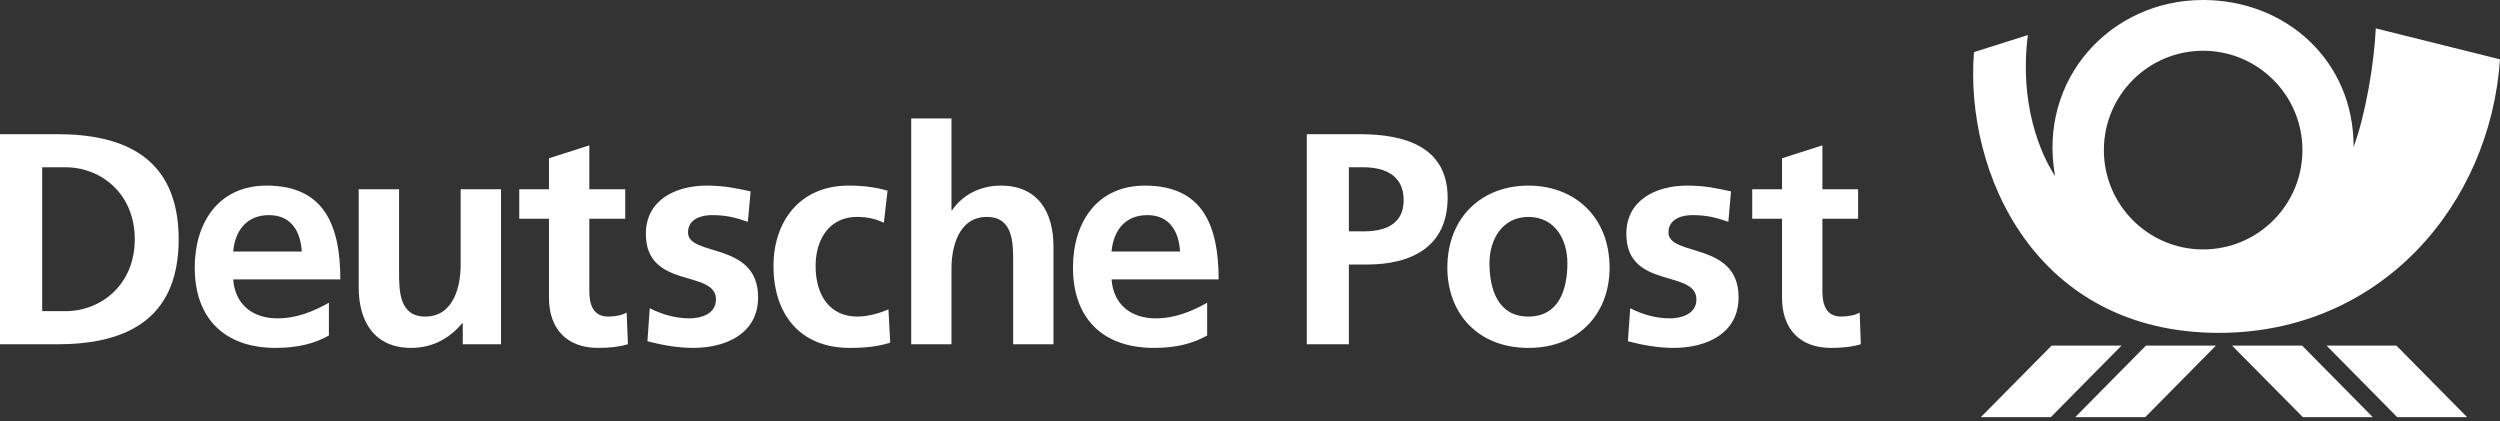 <svg width="285" height="48" viewBox="0 0 285 48" fill="none" xmlns="http://www.w3.org/2000/svg">
<rect x="0" y="0" width="285" height="48" fill="#333333" stroke="none"/>
<path fill-rule="evenodd" clip-rule="evenodd" d="M252.937 37.947C232.032 37.929 223.947 19.741 225.034 5.94L231.176 3.997C230.175 11.83 232.593 17.489 234.281 20.083C232.288 8.989 240.645 2.84935e-05 251.126 2.84935e-05C260.551 -0.016 268.345 6.889 268.31 16.761C269.696 12.994 270.646 7.242 270.842 3.235L285 6.763C283.872 23.377 271.407 37.947 252.937 37.947ZM273.273 47.55L265.232 39.402H273.194L281.245 47.55H273.273ZM262.52 47.55L254.458 39.402H262.443L270.492 47.55H262.52ZM244.562 47.55H236.58L244.631 39.402H252.611L244.562 47.55ZM225.82 47.55L233.88 39.402H241.85L233.801 47.55H225.82ZM251.151 5.786C244.906 5.786 239.841 10.861 239.841 17.112C239.841 23.36 244.906 28.435 251.151 28.435C257.413 28.435 262.477 23.36 262.477 17.112C262.477 10.861 257.413 5.786 251.151 5.786Z" fill="white"/>
<path fill-rule="evenodd" clip-rule="evenodd" d="M208.735 39.66C205.134 39.66 203.151 37.44 203.151 33.948V24.935H199.755V21.579H203.151V18.044L207.753 16.571V21.579H211.824V24.935H207.753V33.188C207.753 34.694 208.156 36.089 209.91 36.089C210.731 36.089 211.527 35.918 212.005 35.626L212.132 39.246C211.176 39.53 210.115 39.66 208.735 39.66ZM190.79 39.66C189.036 39.66 187.256 39.341 185.58 38.904L185.844 35.138C187.29 35.868 188.795 36.293 190.369 36.293C191.549 36.293 193.391 35.868 193.391 34.137C193.391 30.671 185.402 33.042 185.402 26.656C185.402 22.84 188.728 21.159 192.339 21.159C194.494 21.159 195.896 21.512 197.334 21.82L197.032 25.288C195.623 24.799 194.596 24.524 192.921 24.524C191.689 24.524 190.207 24.98 190.207 26.502C190.207 29.301 198.197 27.501 198.197 33.889C198.197 38.034 194.537 39.66 190.79 39.66ZM174.228 39.66C168.394 39.66 164.998 35.626 164.998 30.533C164.998 24.694 169.01 21.159 174.228 21.159C179.48 21.159 183.492 24.694 183.492 30.533C183.492 35.626 180.096 39.66 174.228 39.66ZM155.804 30.158H153.773V39.246H148.974V15.298H155.049C160.26 15.298 165.03 16.804 165.03 22.532C165.03 28.117 160.945 30.158 155.804 30.158ZM131.756 36.293C133.978 36.293 135.904 35.472 137.616 34.514V38.253C135.939 39.189 134.031 39.66 131.541 39.66C125.716 39.66 122.319 36.293 122.319 30.499C122.319 25.389 125.031 21.159 130.524 21.159C137.077 21.159 138.924 25.663 138.924 31.851H126.717C126.923 34.694 128.906 36.293 131.756 36.293ZM120.097 39.246H115.502V29.797C115.502 27.641 115.467 24.729 112.516 24.729C109.19 24.729 108.469 28.334 108.469 30.6V39.246H103.878V13.506H108.469V23.966H108.538C109.701 22.256 111.694 21.159 114.09 21.159C118.283 21.159 120.097 24.122 120.097 28.103V39.246ZM96.888 39.66C91.087 39.66 88.178 35.703 88.178 30.331C88.178 25.217 91.2 21.159 96.726 21.159C98.563 21.159 99.908 21.374 101.182 21.735L100.762 25.389C99.942 25.012 99.051 24.729 97.649 24.729C94.789 24.729 92.979 26.998 92.979 30.331C92.979 33.581 94.526 36.089 97.751 36.089C99.051 36.089 100.495 35.626 101.285 35.26L101.481 39.066C100.147 39.479 98.769 39.66 96.888 39.66ZM79.017 39.66C77.263 39.66 75.485 39.341 73.808 38.904L74.071 35.138C75.517 35.868 77.032 36.293 78.606 36.293C79.771 36.293 81.62 35.868 81.62 34.137C81.62 30.671 73.627 33.042 73.627 26.656C73.627 22.84 76.955 21.159 80.567 21.159C82.712 21.159 84.123 21.512 85.572 21.82L85.254 25.288C83.85 24.799 82.815 24.524 81.138 24.524C79.916 24.524 78.434 24.98 78.434 26.502C78.434 29.301 86.424 27.501 86.424 33.889C86.424 38.034 82.762 39.66 79.017 39.66ZM68.179 39.66C64.57 39.66 62.583 37.44 62.583 33.948V24.935H59.196V21.579H62.583V18.044L67.184 16.571V21.579H71.278V24.935H67.184V33.188C67.184 34.694 67.598 36.089 69.35 36.089C70.172 36.089 70.96 35.918 71.438 35.626L71.584 39.246C70.618 39.53 69.556 39.66 68.179 39.66ZM57.118 39.246H52.755V36.85H52.686C51.276 38.561 49.3 39.66 46.887 39.66C42.711 39.66 40.89 36.713 40.89 32.734V21.579H45.494V31.014C45.494 33.188 45.526 36.089 48.477 36.089C51.797 36.089 52.514 32.487 52.514 30.219V21.579H57.118V39.246ZM31.623 36.293C33.868 36.293 35.774 35.472 37.493 34.514V38.253C35.818 39.189 33.892 39.66 31.421 39.66C25.594 39.66 22.199 36.293 22.199 30.499C22.199 25.389 24.909 21.159 30.392 21.159C36.946 21.159 38.796 25.663 38.796 31.851H26.584C26.791 34.694 28.786 36.293 31.623 36.293ZM6.552 39.246H0V15.298H6.552C13.883 15.298 20.368 17.771 20.368 27.282C20.368 36.782 13.883 39.246 6.552 39.246ZM30.667 24.524C28.091 24.524 26.791 26.324 26.584 28.677H34.406C34.267 26.443 33.242 24.524 30.667 24.524ZM7.476 19.07H4.808V35.472H7.476C11.488 35.472 15.363 32.487 15.363 27.282C15.363 22.043 11.488 19.07 7.476 19.07ZM155.452 19.07H153.773V26.374H155.452C157.864 26.374 160.019 25.604 160.019 22.805C160.019 20.039 157.931 19.07 155.452 19.07ZM174.228 24.729C171.242 24.729 169.798 27.339 169.798 29.994C169.798 32.904 170.732 36.089 174.228 36.089C177.752 36.089 178.684 32.939 178.684 29.994C178.684 27.282 177.248 24.729 174.228 24.729ZM130.798 24.524C128.222 24.524 126.923 26.324 126.717 28.677H134.527C134.399 26.443 133.372 24.524 130.798 24.524Z" fill="white"/>
</svg>
